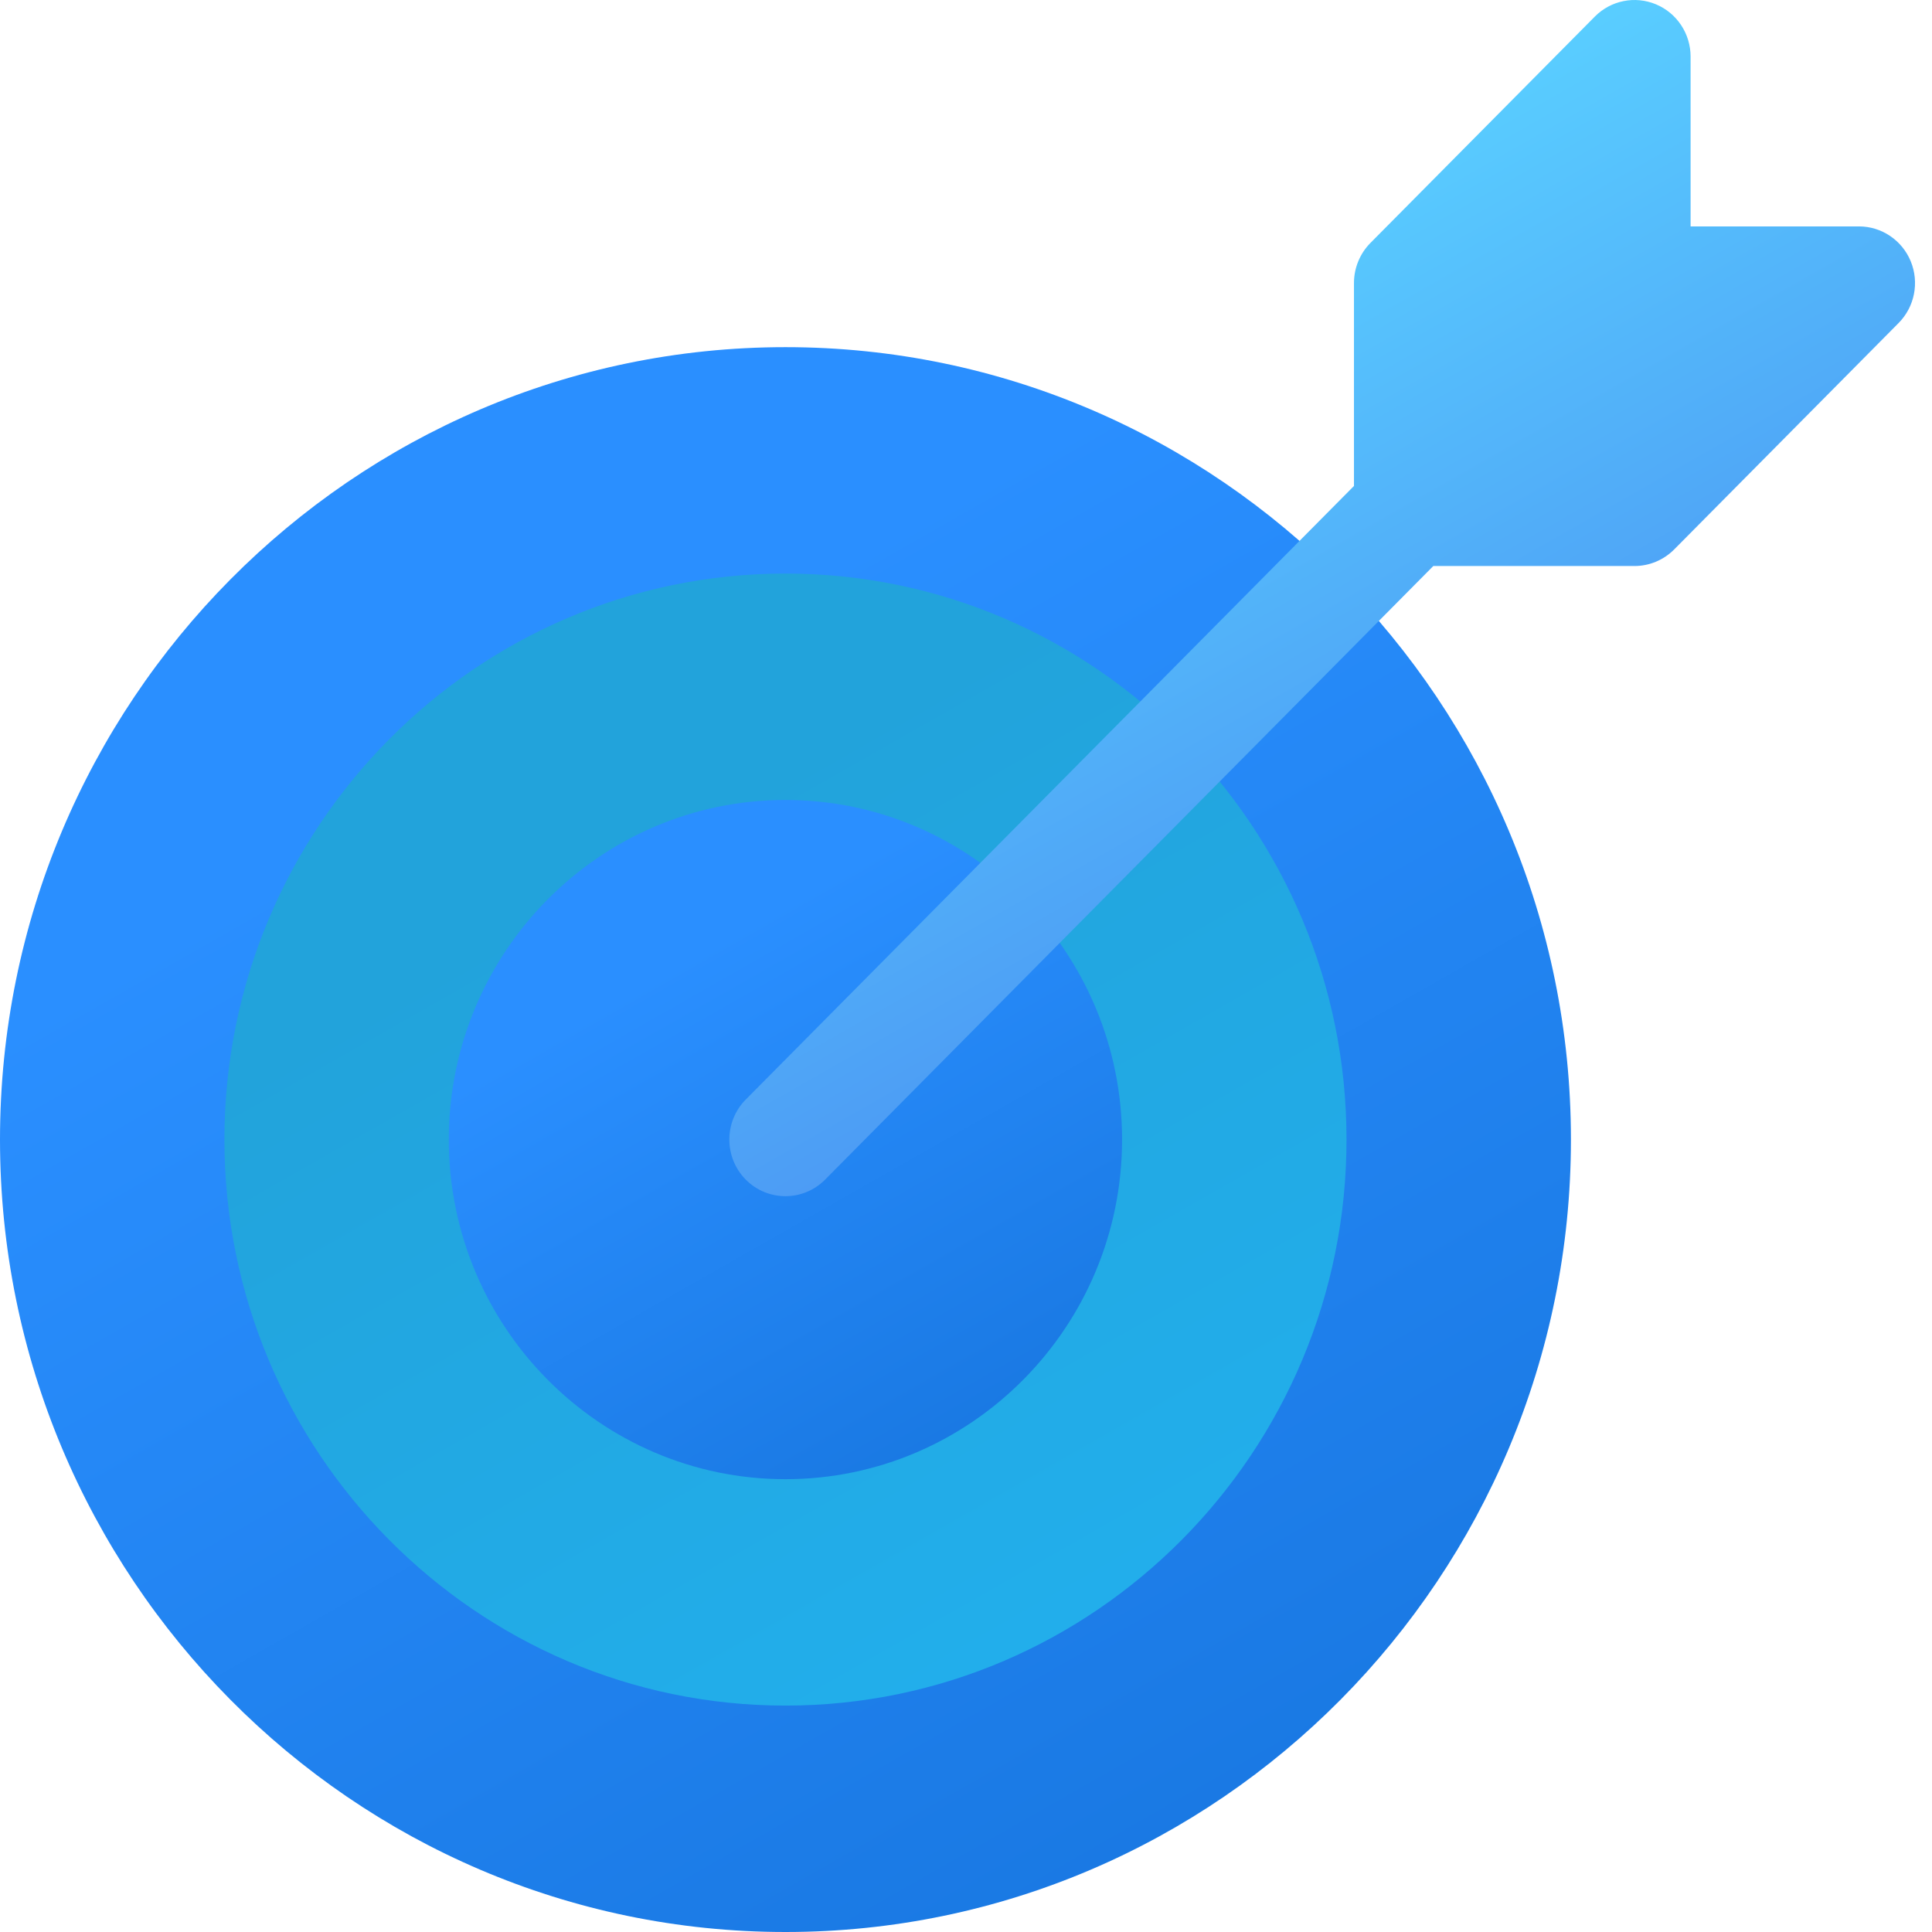 <svg width="64" height="64" viewBox="0 0 64 64" fill="none" xmlns="http://www.w3.org/2000/svg">
<g clip-path="url(#clip0_2134_29937)">
<path d="M26.02 64C11.672 64 0 52.224 0 37.75C0 23.276 11.672 11.5 26.02 11.5C40.367 11.5 52.039 23.276 52.039 37.75C52.039 52.224 40.367 64 26.02 64Z" fill="url(#paint0_linear_2134_29937)"/>
<path d="M26.019 56.5C15.771 56.5 7.434 48.089 7.434 37.75C7.434 27.411 15.771 19 26.019 19C36.267 19 44.605 27.411 44.605 37.75C44.605 48.089 36.267 56.5 26.019 56.5Z" fill="url(#paint1_linear_2134_29937)"/>
<path d="M26.018 49C19.87 49 14.867 43.953 14.867 37.75C14.867 31.547 19.87 26.5 26.018 26.5C32.167 26.5 37.17 31.547 37.17 37.75C37.17 43.953 32.167 49 26.018 49Z" fill="url(#paint2_linear_2134_29937)"/>
<path d="M63.296 8.657C63.008 7.957 62.331 7.5 61.579 7.5H56.003V1.875C56.003 1.117 55.551 0.433 54.856 0.143C54.162 -0.147 53.362 0.013 52.831 0.549L45.396 8.049C45.048 8.401 44.852 8.878 44.852 9.375V16.098L24.704 36.424C23.979 37.156 23.979 38.343 24.704 39.076C25.43 39.808 26.607 39.808 27.333 39.076L47.48 18.75H54.145C54.638 18.75 55.11 18.552 55.459 18.201L62.893 10.701C63.425 10.165 63.584 9.358 63.296 8.657Z" fill="url(#paint3_linear_2134_29937)"/>
</g>
<defs>
<linearGradient id="paint0_linear_2134_29937" x1="37.17" y1="64" x2="15.196" y2="25.415" gradientUnits="userSpaceOnUse">
<stop stop-color="#1978E2"/>
<stop offset="1" stop-color="#2A8FFF"/>
</linearGradient>
<linearGradient id="paint1_linear_2134_29937" x1="33.984" y1="56.5" x2="18.288" y2="28.939" gradientUnits="userSpaceOnUse">
<stop stop-color="#22AFEC"/>
<stop offset="0.984" stop-color="#22A3DB"/>
</linearGradient>
<linearGradient id="paint2_linear_2134_29937" x1="30.797" y1="49" x2="21.38" y2="32.464" gradientUnits="userSpaceOnUse">
<stop stop-color="#1978E2"/>
<stop offset="1" stop-color="#2A8FFF"/>
</linearGradient>
<linearGradient id="paint3_linear_2134_29937" x1="52.215" y1="39.625" x2="35.63" y2="10.503" gradientUnits="userSpaceOnUse">
<stop stop-color="#457EEE"/>
<stop offset="1" stop-color="#59CDFF"/>
</linearGradient>
<clipPath id="clip0_2134_29937">
<rect width="63.439" height="64" fill="white"/>
</clipPath>
</defs>
</svg>
